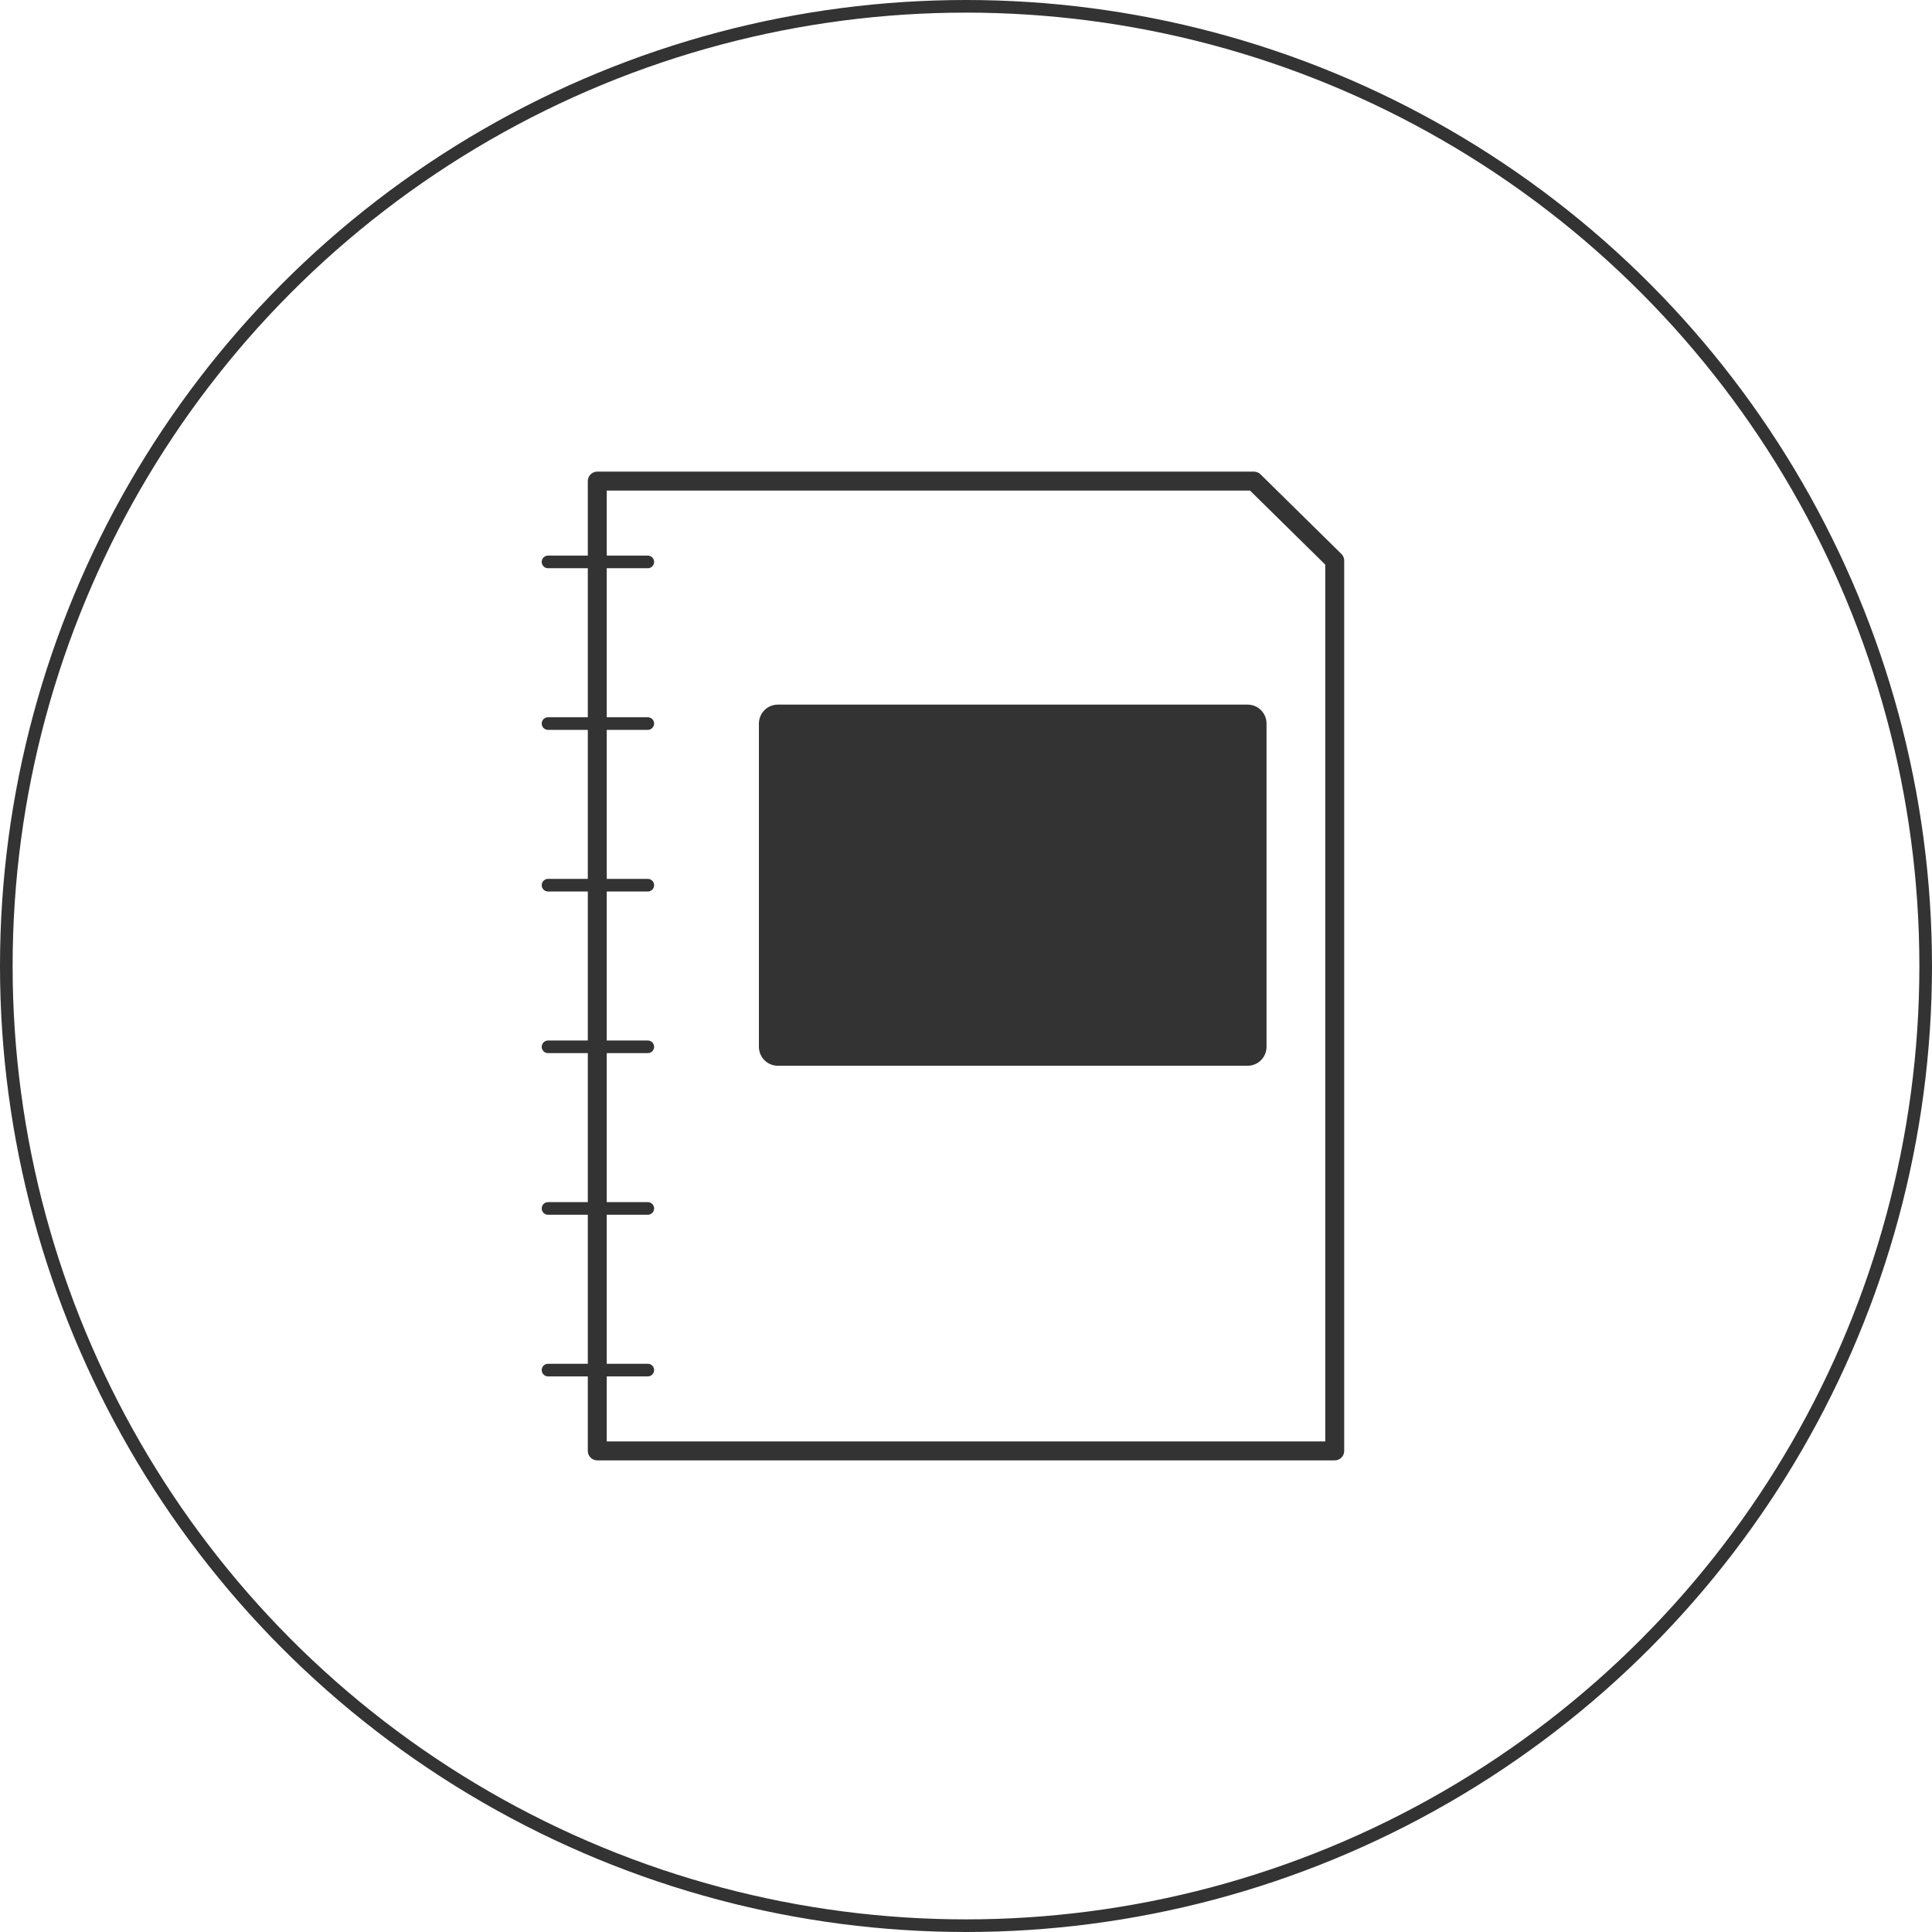 <?xml version="1.0" encoding="utf-8"?>
<!-- Generator: Adobe Illustrator 19.1.0, SVG Export Plug-In . SVG Version: 6.00 Build 0)  -->
<svg version="1.0" id="Vrstva_1" xmlns="http://www.w3.org/2000/svg" xmlns:xlink="http://www.w3.org/1999/xlink" x="0px" y="0px"
	 width="153px" height="153px" viewBox="0 0 153 153" style="enable-background:new 0 0 153 153;" xml:space="preserve">
<style type="text/css">
	.st0{fill:none;stroke:#333333;stroke-width:1.5;stroke-linecap:round;stroke-linejoin:round;stroke-miterlimit:10;}
	.st1{fill:none;stroke:#333333;stroke-linecap:round;stroke-linejoin:round;stroke-miterlimit:10;}
	.st2{fill:#333333;stroke:#333333;stroke-width:3;stroke-linecap:round;stroke-linejoin:round;stroke-miterlimit:10;}
</style>
<polygon id="XMLID_545_" class="st0" points="105.7,44.4 105.7,114.9 47.3,114.9 47.3,38.1 99.3,38.1 "/>
<line id="XMLID_544_" class="st1" x1="51.3" y1="108.5" x2="43.4" y2="108.5"/>
<line id="XMLID_543_" class="st1" x1="51.3" y1="95.7" x2="43.4" y2="95.7"/>
<line id="XMLID_542_" class="st1" x1="51.3" y1="82.9" x2="43.4" y2="82.9"/>
<line id="XMLID_86_" class="st1" x1="51.3" y1="70.1" x2="43.4" y2="70.1"/>
<line id="XMLID_540_" class="st1" x1="51.3" y1="57.3" x2="43.4" y2="57.3"/>
<line id="XMLID_539_" class="st1" x1="51.3" y1="44.5" x2="43.4" y2="44.5"/>
<rect id="XMLID_85_" x="61.6" y="57.3" class="st2" width="37.2" height="25.6"/>
<circle id="XMLID_84_" class="st1" cx="76.5" cy="76.5" r="76"/>
</svg>
